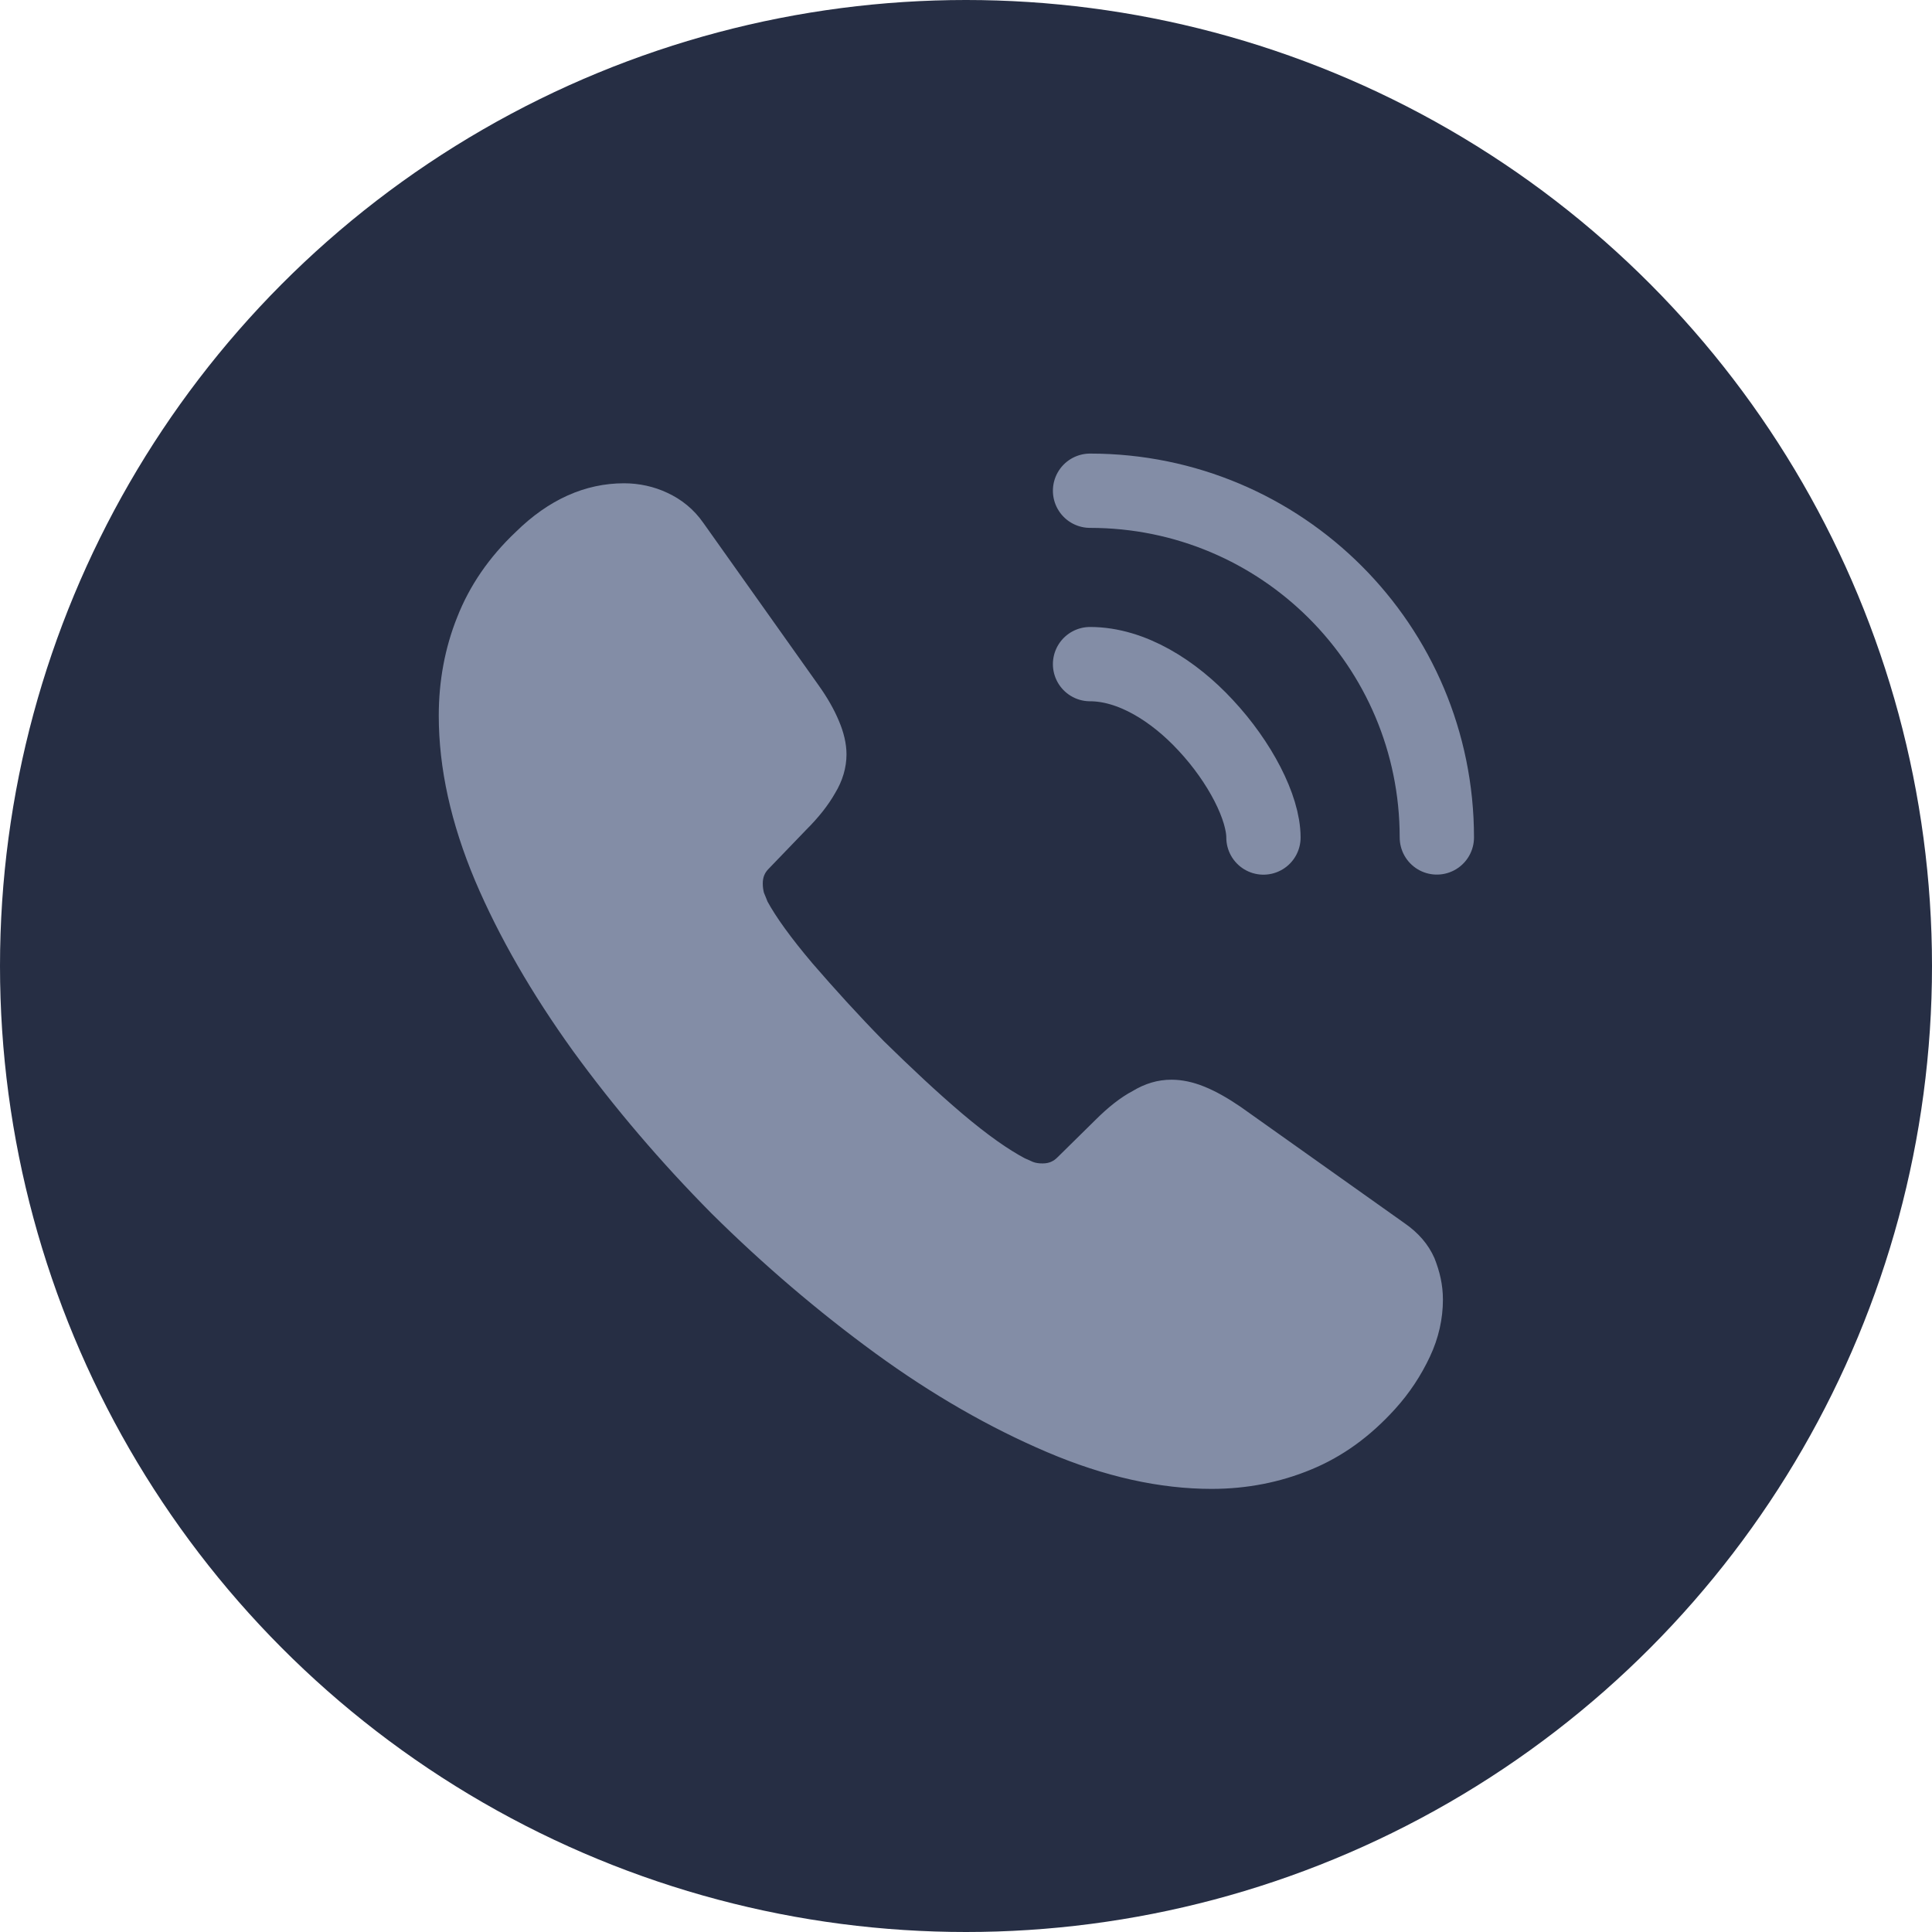 <svg width="24" height="24" viewBox="0 0 24 24" fill="none" xmlns="http://www.w3.org/2000/svg">
<circle cx="12" cy="12" r="12" fill="#262E44"/>
<path d="M17.832 16.145C17.832 16.366 17.783 16.594 17.678 16.816C17.574 17.037 17.438 17.247 17.26 17.443C16.958 17.776 16.626 18.016 16.251 18.17C15.881 18.323 15.481 18.403 15.051 18.403C14.423 18.403 13.752 18.256 13.044 17.954C12.337 17.653 11.629 17.247 10.928 16.736C10.22 16.219 9.549 15.646 8.909 15.013C8.275 14.373 7.703 13.702 7.192 13C6.688 12.299 6.281 11.597 5.986 10.902C5.691 10.2 5.543 9.53 5.543 8.89C5.543 8.471 5.617 8.071 5.765 7.702C5.912 7.326 6.146 6.982 6.472 6.674C6.866 6.286 7.297 6.096 7.752 6.096C7.925 6.096 8.097 6.133 8.251 6.206C8.411 6.28 8.552 6.391 8.663 6.551L10.091 8.563C10.201 8.717 10.281 8.859 10.337 8.994C10.392 9.123 10.423 9.253 10.423 9.37C10.423 9.517 10.38 9.665 10.294 9.806C10.214 9.948 10.097 10.096 9.949 10.243L9.481 10.729C9.414 10.797 9.383 10.877 9.383 10.976C9.383 11.025 9.389 11.068 9.401 11.117C9.42 11.166 9.438 11.203 9.451 11.24C9.561 11.443 9.752 11.708 10.023 12.028C10.3 12.348 10.595 12.674 10.915 13C11.248 13.326 11.568 13.628 11.894 13.905C12.214 14.176 12.478 14.36 12.688 14.471C12.718 14.483 12.755 14.502 12.798 14.52C12.848 14.539 12.897 14.545 12.952 14.545C13.057 14.545 13.137 14.508 13.204 14.44L13.672 13.979C13.826 13.825 13.974 13.708 14.115 13.634C14.257 13.548 14.398 13.505 14.552 13.505C14.669 13.505 14.792 13.53 14.928 13.585C15.063 13.64 15.204 13.72 15.358 13.825L17.395 15.271C17.555 15.382 17.666 15.511 17.734 15.665C17.795 15.819 17.832 15.973 17.832 16.145Z" fill="#838DA6" stroke="#838DA6" stroke-width="0.185" stroke-miterlimit="10"/>
<path d="M15.695 10.404C15.695 10.035 15.406 9.468 14.975 9.007C14.581 8.582 14.058 8.25 13.541 8.25" stroke="#838DA6" stroke-width="0.923" stroke-linecap="round" stroke-linejoin="round"/>
<path d="M17.849 10.403C17.849 8.022 15.923 6.096 13.541 6.096" stroke="#838DA6" stroke-width="0.923" stroke-linecap="round" stroke-linejoin="round"/>
</svg>
